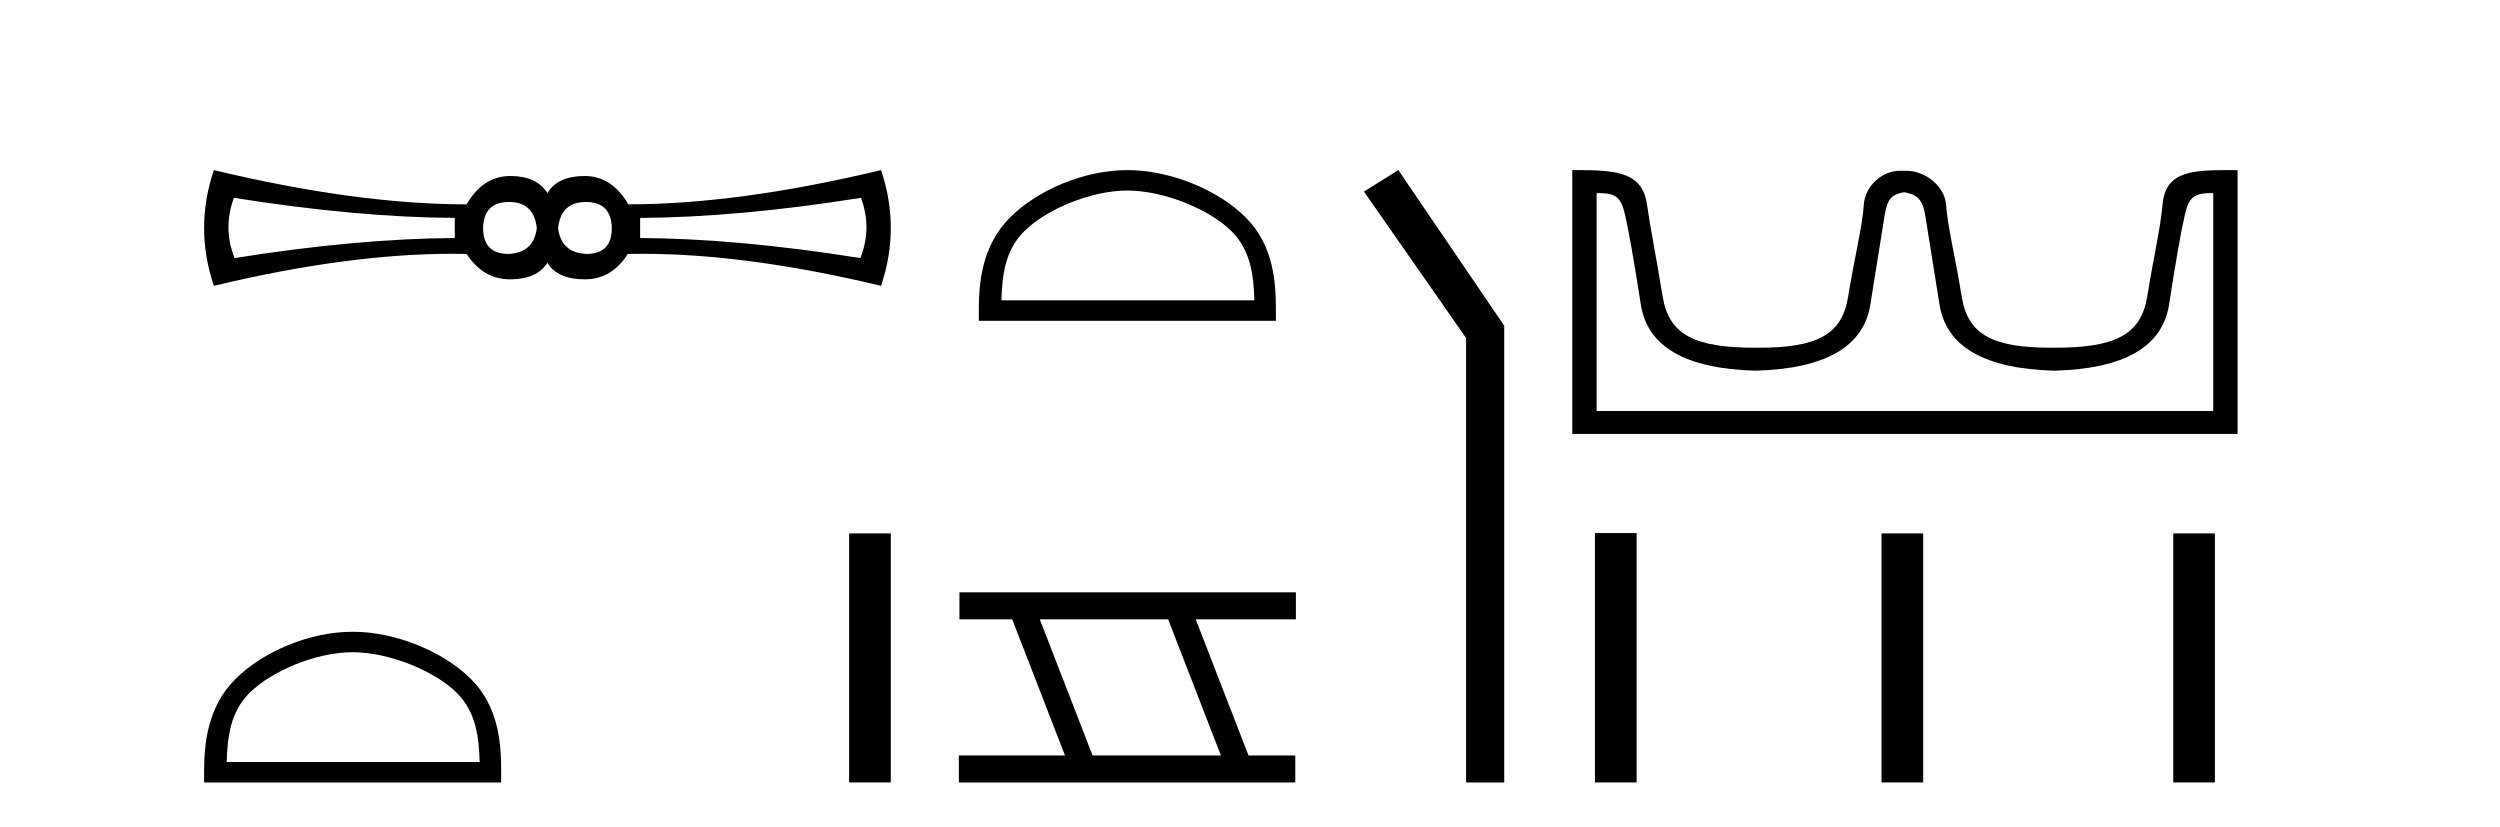 <?xml version='1.0' encoding='UTF-8' standalone='yes'?><svg xmlns='http://www.w3.org/2000/svg' xmlns:xlink='http://www.w3.org/1999/xlink' width='124.0' height='41.0' ><path d='M 25.25 10.018 Q 26.48 10.018 26.626 11.307 Q 26.48 12.537 25.221 12.595 Q 23.962 12.595 23.962 11.307 Q 23.991 10.018 25.25 10.018 ZM 29.057 10.018 Q 30.316 10.018 30.346 11.307 Q 30.346 12.595 29.086 12.595 Q 27.827 12.537 27.681 11.307 Q 27.827 10.018 29.057 10.018 ZM 11.603 9.813 Q 17.694 10.78 22.556 10.809 L 22.556 11.805 Q 17.694 11.834 11.632 12.8 Q 11.047 11.307 11.603 9.813 ZM 42.704 9.813 Q 43.261 11.307 42.675 12.8 Q 36.613 11.834 31.751 11.805 L 31.751 10.809 Q 36.613 10.78 42.704 9.813 ZM 10.607 8.437 Q 9.641 11.307 10.607 14.177 Q 17.237 12.588 22.432 12.588 Q 22.79 12.588 23.142 12.595 Q 23.962 13.855 25.309 13.855 Q 26.626 13.855 27.154 13.035 Q 27.651 13.855 28.999 13.855 Q 30.346 13.855 31.136 12.595 Q 31.49 12.588 31.85 12.588 Q 37.07 12.588 43.7 14.177 Q 44.666 11.307 43.7 8.437 Q 36.613 10.135 31.166 10.135 Q 30.346 8.73 28.999 8.73 Q 27.651 8.73 27.154 9.579 Q 26.626 8.73 25.309 8.73 Q 23.962 8.73 23.142 10.135 Q 17.694 10.135 10.607 8.437 Z' style='fill:#000000;stroke:none' /><path d='M 17.491 32.35 C 19.304 32.35 21.572 33.281 22.67 34.378 C 23.63 35.339 23.755 36.612 23.791 37.795 L 11.245 37.795 C 11.28 36.612 11.406 35.339 12.366 34.378 C 13.464 33.281 15.679 32.35 17.491 32.35 ZM 17.491 31.335 C 15.341 31.335 13.028 32.329 11.672 33.684 C 10.282 35.075 10.124 36.906 10.124 38.275 L 10.124 38.809 L 24.858 38.809 L 24.858 38.275 C 24.858 36.906 24.754 35.075 23.364 33.684 C 22.008 32.329 19.641 31.335 17.491 31.335 Z' style='fill:#000000;stroke:none' /><path d='M 42.116 26.458 L 42.116 38.809 L 44.183 38.809 L 44.183 26.458 Z' style='fill:#000000;stroke:none' /><path d='M 55.917 9.451 C 57.729 9.451 59.997 10.382 61.095 11.48 C 62.055 12.44 62.181 13.713 62.216 14.896 L 49.671 14.896 C 49.706 13.713 49.832 12.44 50.792 11.48 C 51.89 10.382 54.105 9.451 55.917 9.451 ZM 55.917 8.437 C 53.767 8.437 51.454 9.43 50.098 10.786 C 48.707 12.176 48.55 14.007 48.55 15.377 L 48.55 15.911 L 63.284 15.911 L 63.284 15.377 C 63.284 14.007 63.18 12.176 61.789 10.786 C 60.433 9.43 58.067 8.437 55.917 8.437 Z' style='fill:#000000;stroke:none' /><path d='M 57.94 30.718 L 60.557 37.471 L 54.191 37.471 L 51.574 30.718 ZM 47.588 29.379 L 47.588 30.718 L 50.205 30.718 L 52.823 37.471 L 47.558 37.471 L 47.558 38.809 L 64.246 38.809 L 64.246 37.471 L 61.926 37.471 L 59.308 30.718 L 64.276 30.718 L 64.276 29.379 Z' style='fill:#000000;stroke:none' /><path d='M 69.357 8.437 L 67.651 9.501 L 72.718 16.765 L 72.718 38.809 L 74.61 38.809 L 74.61 16.157 L 69.357 8.437 Z' style='fill:#000000;stroke:none' /><path d='M 94.485 9.541 C 95.017 9.657 95.352 9.806 95.49 10.673 C 95.629 11.54 95.866 13.019 96.201 15.11 C 96.536 17.201 98.437 18.293 101.903 18.386 C 105.37 18.293 107.265 17.196 107.588 15.093 C 107.912 12.99 108.172 11.511 108.368 10.656 C 108.556 9.836 108.786 9.577 109.659 9.577 C 109.697 9.577 109.736 9.578 109.777 9.579 L 109.777 20.384 L 79.193 20.384 L 79.193 9.579 C 79.234 9.578 79.273 9.577 79.312 9.577 C 80.184 9.577 80.414 9.836 80.602 10.656 C 80.798 11.511 81.058 12.99 81.382 15.093 C 81.706 17.196 83.601 18.293 87.067 18.386 C 90.533 18.293 92.434 17.201 92.769 15.11 C 93.104 13.019 93.341 11.54 93.48 10.673 C 93.619 9.806 93.868 9.657 94.4 9.541 ZM 110.57 8.437 C 108.728 8.437 107.408 8.493 107.264 10.136 C 107.164 11.281 106.813 12.793 106.501 14.711 C 106.189 16.629 104.884 17.247 101.903 17.247 C 101.85 17.247 101.796 17.247 101.744 17.247 C 98.875 17.247 97.612 16.624 97.305 14.729 C 96.993 12.799 96.606 11.268 96.525 10.153 C 96.459 9.241 95.495 8.472 94.571 8.472 L 94.229 8.472 C 93.304 8.472 92.5 9.276 92.445 10.153 C 92.378 11.217 91.977 12.799 91.665 14.729 C 91.359 16.624 90.095 17.247 87.227 17.247 C 87.174 17.247 87.121 17.247 87.067 17.247 C 84.086 17.247 82.781 16.629 82.469 14.711 C 82.157 12.793 81.85 11.276 81.689 10.136 C 81.452 8.453 80.019 8.437 77.985 8.437 L 77.985 21.523 L 110.985 21.523 L 110.985 8.437 C 110.844 8.437 110.705 8.437 110.57 8.437 Z' style='fill:#000000;stroke:none' /><path d='M 79.11 26.441 L 79.11 38.809 L 81.177 38.809 L 81.177 26.441 ZM 93.323 26.458 L 93.323 38.809 L 95.391 38.809 L 95.391 26.458 ZM 107.793 26.458 L 107.793 38.809 L 109.86 38.809 L 109.86 26.458 Z' style='fill:#000000;stroke:none' /></svg>